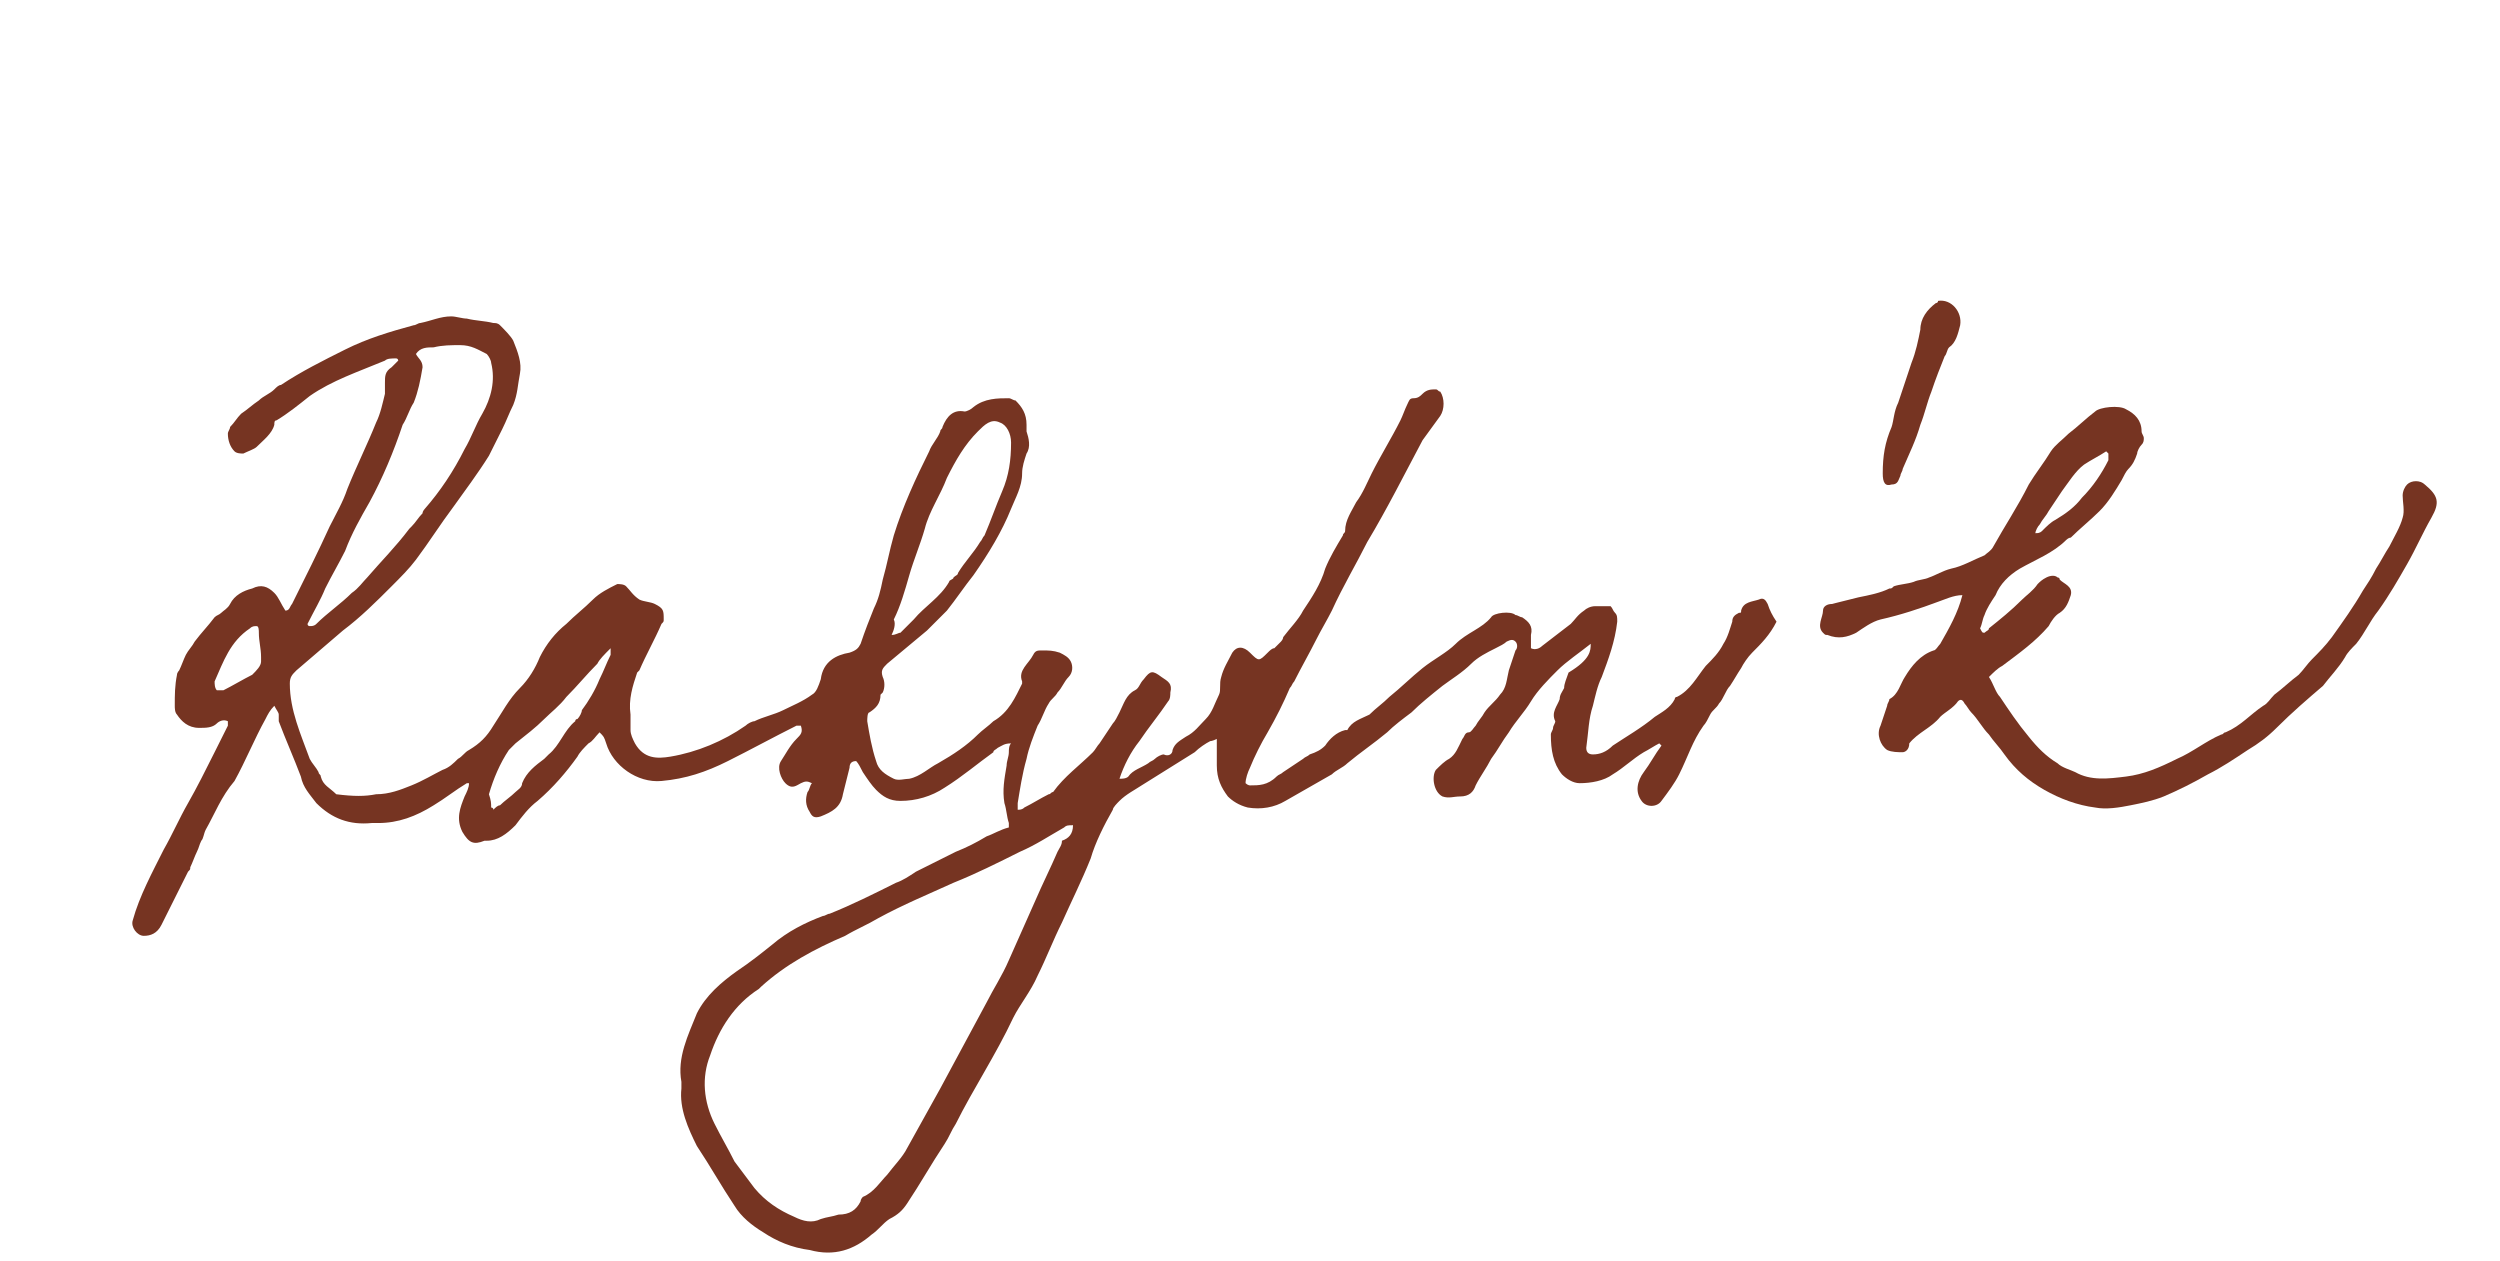 <?xml version="1.0" encoding="UTF-8"?>
<!-- Generator: Adobe Illustrator 24.3.0, SVG Export Plug-In . SVG Version: 6.00 Build 0)  -->
<svg xmlns="http://www.w3.org/2000/svg" xmlns:xlink="http://www.w3.org/1999/xlink" version="1.1" id="Layer_1" x="0px" y="0px" viewBox="0 0 113 57" style="enable-background:new 0 0 113 57;" xml:space="preserve">
<style type="text/css">
	.st0{fill:#763422;}
</style>
<g>
	<path class="st0" d="M71.9,29.1c-0.5,0.4-1.1,0.8-1.5,1.2c-0.4,0.4-0.9,0.9-1.2,1.4c-0.3,0.5-0.7,0.9-1,1.4   c-0.3,0.4-0.5,0.8-0.8,1.2c-0.2,0.4-0.5,0.8-0.7,1.2C66.6,35.8,66.4,36,66,36c-0.3,0-0.5,0.1-0.8,0c-0.4-0.2-0.5-0.9-0.3-1.2   c0.2-0.2,0.4-0.4,0.6-0.5c0.3-0.2,0.4-0.5,0.6-0.9c0.1-0.1,0.1-0.3,0.3-0.3c0.1,0,0.2-0.2,0.3-0.3c0.1-0.2,0.3-0.4,0.4-0.6   c0.2-0.3,0.5-0.5,0.7-0.8c0.3-0.3,0.3-0.7,0.4-1.1c0.1-0.3,0.2-0.6,0.3-0.9c0.1-0.1,0.1-0.3,0-0.4c-0.1-0.1-0.2-0.1-0.4,0   c-0.1,0.1-0.3,0.2-0.5,0.3c-0.4,0.2-0.8,0.4-1.1,0.7c-0.4,0.4-0.9,0.7-1.3,1c-0.5,0.4-1,0.8-1.4,1.2c-0.4,0.3-0.8,0.6-1.1,0.9   c-0.6,0.5-1.2,0.9-1.8,1.4c-0.2,0.2-0.5,0.3-0.7,0.5c-0.7,0.4-1.4,0.8-2.1,1.2c-0.5,0.3-1.1,0.4-1.7,0.3c-0.4-0.1-0.7-0.3-0.9-0.5   c-0.3-0.4-0.5-0.8-0.5-1.4c0-0.4,0-0.7,0-1.2c-0.2,0.1-0.3,0.1-0.3,0.1c-0.2,0.1-0.5,0.3-0.7,0.5c-0.8,0.5-1.6,1-2.4,1.5   c-0.3,0.2-0.7,0.4-1,0.7c-0.1,0.1-0.3,0.3-0.3,0.4c-0.4,0.7-0.8,1.5-1,2.2c-0.4,1-0.9,2-1.3,2.9c-0.4,0.8-0.7,1.6-1.1,2.4   c-0.3,0.7-0.8,1.3-1.1,1.9c-0.8,1.7-1.8,3.2-2.6,4.8c-0.2,0.3-0.3,0.6-0.5,0.9c-0.6,0.9-1.1,1.8-1.7,2.7c-0.2,0.3-0.4,0.5-0.8,0.7   c-0.3,0.2-0.5,0.5-0.8,0.7c-0.8,0.7-1.7,1-2.8,0.7c-0.8-0.1-1.5-0.4-2.1-0.8c-0.5-0.3-1-0.7-1.3-1.2c-0.6-0.9-1.1-1.8-1.7-2.7   c-0.4-0.8-0.8-1.7-0.7-2.6c0-0.1,0-0.2,0-0.3c-0.2-1.1,0.3-2.1,0.7-3.1c0.4-0.8,1.1-1.4,1.8-1.9c0.6-0.4,1.1-0.8,1.6-1.2   c0.7-0.6,1.5-1,2.3-1.3c0.1,0,0.2-0.1,0.3-0.1c1-0.4,2-0.9,3-1.4c0.3-0.1,0.6-0.3,0.9-0.5c0.6-0.3,1.2-0.6,1.8-0.9   c0.5-0.2,0.9-0.4,1.4-0.7c0.3-0.1,0.6-0.3,1-0.4c0-0.1,0-0.1,0-0.2c-0.1-0.3-0.1-0.6-0.2-0.9c-0.1-0.6,0-1.1,0.1-1.7   c0-0.2,0.1-0.4,0.1-0.6c0-0.1,0-0.3,0.1-0.4c-0.3,0-0.4,0.1-0.6,0.2c-0.1,0.1-0.2,0.1-0.2,0.2c-0.7,0.5-1.4,1.1-2.2,1.6   c-0.6,0.4-1.3,0.6-2,0.6c-0.5,0-0.8-0.2-1.1-0.5c-0.2-0.2-0.4-0.5-0.6-0.8c-0.1-0.2-0.2-0.4-0.3-0.5c-0.2,0-0.3,0.1-0.3,0.3   c-0.1,0.4-0.2,0.8-0.3,1.2c-0.1,0.6-0.5,0.8-1,1c-0.3,0.1-0.4,0-0.5-0.2c-0.2-0.3-0.2-0.6-0.1-0.9c0.1-0.1,0.1-0.3,0.2-0.4   c-0.2-0.1-0.3-0.1-0.5,0c-0.2,0.1-0.4,0.3-0.7,0c-0.2-0.2-0.4-0.7-0.2-1c0.2-0.3,0.4-0.7,0.7-1c0.2-0.2,0.3-0.3,0.2-0.6   c-0.1,0-0.1,0-0.2,0c-1,0.5-2.1,1.1-3.1,1.6c-1,0.5-1.9,0.8-3,0.9c-1.1,0.1-2.2-0.7-2.5-1.7c-0.1-0.3-0.1-0.3-0.3-0.5   c-0.2,0.2-0.3,0.4-0.5,0.5c-0.2,0.2-0.4,0.4-0.5,0.6c-0.5,0.7-1.1,1.4-1.8,2c-0.4,0.3-0.7,0.7-1,1.1c-0.4,0.4-0.8,0.7-1.3,0.7   c0,0-0.1,0-0.1,0c-0.5,0.2-0.7,0.1-1-0.4c-0.3-0.6-0.1-1.1,0.1-1.6c0.1-0.2,0.2-0.4,0.2-0.6c-0.1,0-0.1,0-0.1,0   c-0.5,0.3-1,0.7-1.5,1c-0.8,0.5-1.6,0.8-2.5,0.8c-0.1,0-0.2,0-0.3,0c-1,0.1-1.8-0.2-2.5-0.9c-0.3-0.4-0.6-0.7-0.7-1.2   c-0.3-0.8-0.7-1.7-1-2.5c0-0.1,0-0.2,0-0.3c0-0.1-0.1-0.2-0.2-0.4c-0.2,0.2-0.3,0.4-0.4,0.6c-0.5,0.9-0.9,1.9-1.4,2.8   C10,36,9.7,36.8,9.3,37.5c-0.1,0.2-0.1,0.4-0.2,0.5c-0.1,0.2-0.1,0.3-0.2,0.5c-0.1,0.2-0.2,0.5-0.3,0.7c0,0.1,0,0.1-0.1,0.2   c-0.4,0.8-0.8,1.6-1.2,2.4c-0.2,0.4-0.5,0.5-0.8,0.5c-0.3,0-0.6-0.4-0.5-0.7c0.3-1.1,0.9-2.2,1.4-3.2c0.4-0.7,0.7-1.4,1.1-2.1   c0.4-0.7,0.8-1.5,1.2-2.3c0.2-0.4,0.4-0.8,0.6-1.2c0-0.1,0-0.1,0-0.2c-0.2-0.1-0.4,0-0.5,0.1c-0.2,0.2-0.5,0.2-0.8,0.2   c-0.5,0-0.8-0.3-1-0.6c-0.1-0.1-0.1-0.3-0.1-0.4c0-0.5,0-0.9,0.1-1.4c0-0.1,0.1-0.2,0.1-0.2c0.1-0.2,0.2-0.5,0.3-0.7   c0.1-0.2,0.3-0.4,0.4-0.6c0.3-0.4,0.6-0.7,0.9-1.1c0.1-0.1,0.2-0.1,0.3-0.2c0.1-0.1,0.3-0.2,0.4-0.4c0.2-0.4,0.6-0.6,1-0.7   c0.4-0.2,0.7-0.1,1,0.2c0.2,0.2,0.3,0.5,0.5,0.8c0.2,0,0.2-0.2,0.3-0.3c0.6-1.2,1.2-2.4,1.7-3.5c0.3-0.6,0.6-1.1,0.8-1.7   c0.4-1,0.9-2,1.3-3c0.2-0.4,0.3-0.9,0.4-1.3c0-0.2,0-0.3,0-0.5c0-0.3,0-0.5,0.3-0.7c0.1-0.1,0.2-0.2,0.3-0.3c0,0,0-0.1-0.1-0.1   c-0.2,0-0.4,0-0.5,0.1c-1.2,0.5-2.4,0.9-3.4,1.6c-0.5,0.4-1,0.8-1.5,1.1c-0.1,0-0.1,0.1-0.1,0.2c-0.1,0.4-0.5,0.7-0.8,1   c-0.1,0.1-0.4,0.2-0.6,0.3c-0.1,0-0.3,0-0.4-0.1c-0.2-0.2-0.3-0.5-0.3-0.8c0-0.1,0.1-0.2,0.1-0.3c0.2-0.2,0.3-0.4,0.5-0.6   c0.3-0.2,0.5-0.4,0.8-0.6c0.2-0.2,0.5-0.3,0.7-0.5c0.1-0.1,0.2-0.2,0.3-0.2c0.9-0.6,1.9-1.1,2.9-1.6c1-0.5,2-0.8,3.1-1.1   c0.1,0,0.2-0.1,0.3-0.1c0.5-0.1,0.9-0.3,1.4-0.3c0.2,0,0.5,0.1,0.7,0.1c0.4,0.1,0.8,0.1,1.2,0.2c0.1,0,0.2,0,0.3,0.1   c0.2,0.2,0.5,0.5,0.6,0.7c0.2,0.5,0.4,1,0.3,1.5c-0.1,0.5-0.1,0.9-0.3,1.4c-0.2,0.4-0.3,0.7-0.5,1.1c-0.2,0.4-0.4,0.8-0.6,1.2   c-0.5,0.8-1.1,1.6-1.6,2.3c-0.6,0.8-1.1,1.6-1.7,2.4c-0.3,0.4-0.7,0.8-1.1,1.2c-0.7,0.7-1.4,1.4-2.2,2c-0.7,0.6-1.4,1.2-2.1,1.8   c-0.2,0.2-0.3,0.3-0.3,0.6c0,1.2,0.5,2.3,0.9,3.4c0.1,0.2,0.3,0.4,0.4,0.6c0,0.1,0.1,0.1,0.1,0.2c0.1,0.4,0.4,0.5,0.7,0.8   C16,36,16.5,36,17,35.9c0.6,0,1.1-0.2,1.6-0.4c0.5-0.2,1-0.5,1.4-0.7c0.3-0.1,0.5-0.3,0.7-0.5c0.2-0.1,0.3-0.3,0.5-0.4   c0.5-0.3,0.8-0.6,1.1-1.1c0.4-0.6,0.7-1.2,1.2-1.7c0.4-0.4,0.7-0.9,0.9-1.4c0.3-0.6,0.7-1.1,1.2-1.5c0.4-0.4,0.8-0.7,1.2-1.1   c0.3-0.3,0.7-0.5,1.1-0.7c0.1,0,0.3,0,0.4,0.1c0.2,0.2,0.3,0.4,0.6,0.6c0.2,0.1,0.5,0.1,0.7,0.2c0.4,0.2,0.4,0.3,0.4,0.7   c0,0.1,0,0.1-0.1,0.2c-0.3,0.7-0.7,1.4-1,2.1c0,0-0.1,0.1-0.1,0.1c-0.2,0.6-0.4,1.2-0.3,1.9c0,0.2,0,0.5,0,0.7   c0,0.2,0.1,0.4,0.2,0.6c0.4,0.7,1,0.7,1.6,0.6c1.2-0.2,2.4-0.7,3.4-1.4c0.1-0.1,0.3-0.2,0.4-0.2c0.4-0.2,0.9-0.3,1.3-0.5   c0.4-0.2,0.9-0.4,1.3-0.7c0.2-0.1,0.3-0.4,0.4-0.7c0.1-0.8,0.7-1.1,1.3-1.2c0.3-0.1,0.4-0.2,0.5-0.4c0.2-0.6,0.4-1.1,0.6-1.6   c0.2-0.4,0.3-0.8,0.4-1.3c0.2-0.7,0.3-1.3,0.5-2c0.4-1.3,1-2.6,1.6-3.8c0.1-0.3,0.4-0.6,0.5-0.9c0-0.1,0.1-0.1,0.1-0.2   c0.2-0.5,0.5-0.8,1-0.7c0.1,0,0.3-0.1,0.4-0.2c0.5-0.4,1.1-0.4,1.6-0.4c0.1,0,0.2,0.1,0.3,0.1c0.3,0.3,0.5,0.6,0.5,1.1   c0,0.1,0,0.2,0,0.3c0.1,0.3,0.2,0.7,0,1c-0.1,0.3-0.2,0.6-0.2,0.9c0,0.6-0.3,1.1-0.5,1.6c-0.4,1-1,2-1.7,3   c-0.4,0.5-0.8,1.1-1.2,1.6c-0.3,0.3-0.6,0.6-0.9,0.9c-0.6,0.5-1.2,1-1.8,1.5c-0.2,0.2-0.3,0.3-0.2,0.6c0.1,0.2,0.1,0.5,0,0.7   c0,0-0.1,0.1-0.1,0.1c0,0.4-0.2,0.6-0.5,0.8c-0.1,0-0.1,0.3-0.1,0.4c0.1,0.6,0.2,1.2,0.4,1.8c0.1,0.4,0.4,0.6,0.8,0.8   c0.2,0.1,0.5,0,0.7,0c0.5-0.1,0.9-0.5,1.3-0.7c0.7-0.4,1.3-0.8,1.8-1.3c0.2-0.2,0.5-0.4,0.7-0.6c0.7-0.4,1-1.1,1.3-1.7   c0,0,0-0.1,0-0.1c-0.2-0.5,0.3-0.8,0.5-1.2c0.1-0.2,0.2-0.2,0.4-0.2c0.3,0,0.5,0,0.8,0.1c0.2,0.1,0.4,0.2,0.5,0.4   c0.1,0.2,0.1,0.5-0.1,0.7c-0.2,0.2-0.3,0.5-0.5,0.7c-0.1,0.2-0.3,0.3-0.4,0.5c-0.2,0.3-0.3,0.7-0.5,1c-0.2,0.5-0.4,1-0.5,1.5   c-0.2,0.7-0.3,1.4-0.4,2c0,0.1,0,0.2,0,0.3c0.1,0,0.2,0,0.3-0.1c0.4-0.2,0.7-0.4,1.1-0.6c0.1,0,0.1-0.1,0.2-0.1   c0.5-0.7,1.2-1.2,1.8-1.8c0.1-0.1,0.2-0.3,0.3-0.4c0.2-0.3,0.4-0.6,0.6-0.9c0.1-0.1,0.2-0.3,0.3-0.5c0.2-0.4,0.3-0.8,0.7-1   c0.2-0.1,0.2-0.3,0.4-0.5c0.3-0.4,0.4-0.4,0.8-0.1c0.3,0.2,0.5,0.3,0.4,0.7c0,0.1,0,0.3-0.1,0.4c-0.4,0.6-0.9,1.2-1.3,1.8   c-0.4,0.5-0.7,1.1-0.9,1.7c0.1,0,0.3,0,0.4-0.1c0.2-0.3,0.6-0.4,0.9-0.6c0.1-0.1,0.2-0.1,0.3-0.2c0.1-0.1,0.3-0.2,0.4-0.2   c0.2,0.1,0.4,0,0.4-0.2c0.1-0.3,0.3-0.4,0.6-0.6c0.4-0.2,0.6-0.5,0.9-0.8c0.3-0.3,0.4-0.7,0.6-1.1c0.1-0.2,0-0.5,0.1-0.8   c0.1-0.4,0.3-0.7,0.5-1.1c0.2-0.3,0.5-0.3,0.8,0c0.4,0.4,0.4,0.4,0.8,0c0.1-0.1,0.2-0.2,0.3-0.2c0.1-0.1,0.2-0.2,0.3-0.3   c0.1-0.1,0.1-0.2,0.1-0.2c0.3-0.4,0.7-0.8,0.9-1.2c0.4-0.6,0.8-1.2,1-1.9c0.2-0.5,0.5-1,0.8-1.5c0-0.1,0.1-0.1,0.1-0.2   c0-0.5,0.3-0.9,0.5-1.3c0.3-0.4,0.5-0.9,0.7-1.3c0.4-0.8,0.9-1.6,1.3-2.4c0.1-0.2,0.2-0.5,0.3-0.7c0.1-0.2,0.1-0.3,0.3-0.3   c0.2,0,0.3-0.1,0.4-0.2c0.2-0.2,0.4-0.2,0.6-0.2c0.1,0,0.1,0.1,0.2,0.1c0.2,0.3,0.2,0.8,0,1.1c-0.3,0.4-0.5,0.7-0.8,1.1   c-0.8,1.5-1.6,3.1-2.5,4.6c-0.5,1-1.1,2-1.6,3.1c-0.2,0.4-0.5,0.9-0.7,1.3c-0.3,0.6-0.7,1.3-1,1.9c-0.1,0.1-0.1,0.2-0.2,0.3   c-0.3,0.7-0.6,1.3-1,2c-0.3,0.5-0.6,1.1-0.8,1.6c-0.1,0.2-0.2,0.5-0.2,0.7c0.1,0.1,0.2,0.1,0.2,0.1c0.4,0,0.8,0,1.2-0.4   c0.1-0.1,0.2-0.1,0.3-0.2c0.3-0.2,0.6-0.4,0.9-0.6c0.1-0.1,0.2-0.1,0.3-0.2c0.3-0.1,0.5-0.2,0.7-0.4c0.2-0.3,0.5-0.6,0.9-0.7   c0,0,0.1,0,0.1,0c0.2-0.4,0.6-0.5,1-0.7c0.3-0.3,0.6-0.5,0.9-0.8c0.5-0.4,1-0.9,1.5-1.3c0.5-0.4,1.1-0.7,1.5-1.1   c0.5-0.5,1.2-0.7,1.6-1.2c0.1-0.2,0.9-0.3,1.1-0.1c0.1,0,0.2,0.1,0.3,0.1c0.3,0.2,0.5,0.4,0.4,0.8c0,0.2,0,0.4,0,0.6   c0.2,0.1,0.4,0,0.5-0.1c0.4-0.3,0.9-0.7,1.3-1c0.2-0.2,0.3-0.4,0.6-0.6c0.1-0.1,0.3-0.2,0.5-0.2c0.2,0,0.4,0,0.7,0   c0.1,0.1,0.1,0.2,0.2,0.3c0.1,0.1,0.1,0.2,0.1,0.4c-0.1,0.9-0.4,1.7-0.7,2.5c-0.2,0.4-0.3,0.9-0.4,1.3c-0.2,0.6-0.2,1.2-0.3,1.9   c0,0.2,0.1,0.3,0.3,0.3c0.3,0,0.6-0.1,0.9-0.4c0.6-0.4,1.3-0.8,1.9-1.3c0.3-0.2,0.7-0.4,0.9-0.8c0,0,0-0.1,0.1-0.1   c0.6-0.3,0.9-0.9,1.3-1.4c0.3-0.3,0.6-0.6,0.8-1c0.2-0.3,0.3-0.7,0.4-1c0-0.2,0.1-0.3,0.3-0.4c0.1,0,0.1,0,0.1-0.1   c0.1-0.4,0.5-0.4,0.8-0.5c0.2-0.1,0.3,0,0.4,0.2c0.1,0.3,0.2,0.5,0.4,0.8c-0.3,0.6-0.7,1-1.1,1.4c-0.2,0.2-0.4,0.5-0.5,0.7   c-0.2,0.3-0.3,0.5-0.5,0.8c-0.2,0.2-0.3,0.6-0.5,0.8c-0.1,0.2-0.3,0.3-0.4,0.5c-0.1,0.2-0.2,0.4-0.3,0.5c-0.5,0.7-0.7,1.4-1.1,2.2   c-0.2,0.4-0.5,0.8-0.8,1.2c-0.2,0.3-0.7,0.3-0.9,0c-0.3-0.4-0.2-0.9,0.1-1.3c0.3-0.4,0.5-0.8,0.8-1.2c0,0-0.1-0.1-0.1-0.1   c-0.2,0.1-0.5,0.3-0.7,0.4c-0.5,0.3-0.9,0.7-1.4,1c-0.4,0.3-1,0.4-1.5,0.4c-0.3,0-0.6-0.2-0.8-0.4c-0.4-0.5-0.5-1.1-0.5-1.8   c0-0.1,0.1-0.2,0.1-0.3c0-0.1,0.1-0.2,0.1-0.3c-0.2-0.4,0.1-0.7,0.2-1c0-0.2,0.1-0.3,0.2-0.5c0-0.2,0.1-0.4,0.2-0.7   C71.9,29.8,71.9,29.4,71.9,29.1C72,29.1,72,29.1,71.9,29.1z M48.5,37.3c-0.2,0-0.3,0-0.4,0.1c-0.7,0.4-1.3,0.8-2,1.1   c-1,0.5-2,1-3,1.4c-1.1,0.5-2.3,1-3.4,1.6c-0.5,0.3-1,0.5-1.5,0.8c-1.4,0.6-2.7,1.3-3.8,2.3c0,0-0.1,0.1-0.1,0.1   c-1.1,0.7-1.8,1.8-2.2,3c-0.4,1-0.3,2.1,0.2,3.1c0.3,0.6,0.6,1.1,0.9,1.7c0.3,0.4,0.6,0.8,0.9,1.2c0.5,0.6,1.1,1,1.8,1.3   c0.4,0.2,0.8,0.3,1.2,0.1c0.3-0.1,0.5-0.1,0.8-0.2c0.5,0,0.8-0.2,1-0.6c0-0.1,0.1-0.2,0.1-0.2c0.5-0.2,0.8-0.7,1.1-1   c0.3-0.4,0.7-0.8,0.9-1.2c0.5-0.9,1-1.8,1.5-2.7c0.7-1.3,1.4-2.6,2.1-3.9c0.3-0.6,0.7-1.2,1-1.9c0.4-0.9,0.8-1.8,1.2-2.7   c0.3-0.7,0.7-1.5,1-2.2c0.1-0.2,0.2-0.3,0.2-0.5C48.3,37.9,48.5,37.7,48.5,37.3z M13.9,28.2c0,0,0,0.1,0.1,0.1c0.1,0,0.2,0,0.3-0.1   c0.5-0.5,1.1-0.9,1.6-1.4c0.3-0.2,0.5-0.5,0.7-0.7c0.6-0.7,1.3-1.4,1.9-2.2c0,0,0.1-0.1,0.1-0.1c0.2-0.2,0.3-0.4,0.5-0.6   c0-0.1,0.1-0.2,0.1-0.2c0.7-0.8,1.3-1.7,1.8-2.7c0.3-0.5,0.5-1.1,0.8-1.6c0.4-0.7,0.6-1.5,0.4-2.3c0-0.1-0.1-0.3-0.2-0.4   c-0.4-0.2-0.7-0.4-1.2-0.4c-0.4,0-0.8,0-1.2,0.1c-0.3,0-0.6,0-0.8,0.3c0.1,0.2,0.3,0.3,0.3,0.6c-0.1,0.6-0.2,1.1-0.4,1.6   c-0.2,0.3-0.3,0.7-0.5,1c-0.4,1.2-0.9,2.4-1.5,3.5c-0.4,0.7-0.8,1.4-1.1,2.2c-0.3,0.6-0.6,1.1-0.9,1.7   C14.5,27.1,14.2,27.6,13.9,28.2z M40.3,28.7C40.4,28.8,40.4,28.8,40.3,28.7c0.2,0,0.3-0.1,0.4-0.1c0.2-0.2,0.4-0.4,0.6-0.6   c0.5-0.6,1.2-1,1.6-1.7c0-0.1,0.2-0.1,0.2-0.2c0.1-0.1,0.2-0.1,0.2-0.2c0.3-0.5,0.7-0.9,1-1.4c0.1-0.1,0.1-0.2,0.2-0.3   c0.3-0.7,0.5-1.3,0.8-2c0.3-0.7,0.4-1.4,0.4-2.2c0-0.4-0.2-0.8-0.5-0.9c-0.4-0.2-0.7,0.1-1,0.4c-0.6,0.6-1,1.3-1.4,2.1   c-0.3,0.8-0.8,1.5-1,2.3c-0.2,0.7-0.5,1.4-0.7,2.1c-0.2,0.7-0.4,1.4-0.7,2C40.5,28.2,40.4,28.5,40.3,28.7z M22.2,36.5   c0,0,0.1,0,0.1,0.1c0.1-0.1,0.2-0.2,0.3-0.2c0.2-0.2,0.5-0.4,0.7-0.6c0.1-0.1,0.3-0.2,0.3-0.4c0.2-0.5,0.6-0.8,1-1.1   c0.1-0.1,0.1-0.1,0.2-0.2c0.5-0.4,0.7-1.1,1.2-1.5c0,0,0-0.1,0.1-0.1c0.1-0.1,0.2-0.3,0.2-0.4c0.3-0.4,0.6-0.9,0.8-1.4   c0.2-0.4,0.3-0.7,0.5-1.1c0,0,0-0.1,0-0.3c-0.3,0.3-0.5,0.5-0.6,0.7c-0.5,0.5-0.9,1-1.4,1.5c-0.3,0.4-0.7,0.7-1,1   c-0.4,0.4-0.8,0.7-1.3,1.1c-0.1,0.1-0.2,0.2-0.3,0.3c-0.4,0.6-0.7,1.3-0.9,2C22.2,36.2,22.2,36.3,22.2,36.5z M11.8,29.9   c0-0.1,0-0.1,0-0.2c0-0.4-0.1-0.7-0.1-1.1c0-0.1,0-0.3-0.1-0.3c-0.1,0-0.2,0-0.3,0.1c-0.9,0.6-1.2,1.5-1.6,2.4c0,0.1,0,0.3,0.1,0.4   c0,0,0.2,0,0.3,0c0.4-0.2,0.9-0.5,1.3-0.7C11.6,30.3,11.8,30.1,11.8,29.9z"></path>
	<path class="st0" d="M89.7,28.6c0.1-0.1,0.2-0.1,0.2-0.2c0.5-0.4,1-0.8,1.5-1.3c0.2-0.2,0.5-0.4,0.7-0.7c0.1-0.1,0.2-0.2,0.4-0.3   c0.2-0.1,0.4-0.1,0.5,0c0,0,0.1,0,0.1,0.1c0.2,0.2,0.6,0.3,0.5,0.7c-0.1,0.3-0.2,0.6-0.5,0.8c-0.2,0.1-0.4,0.4-0.5,0.6   c-0.6,0.7-1.3,1.2-2.1,1.8c-0.2,0.1-0.4,0.3-0.6,0.5c0.2,0.3,0.3,0.7,0.5,0.9c0.4,0.6,0.8,1.2,1.3,1.8c0.4,0.5,0.8,0.9,1.3,1.2   c0.2,0.2,0.6,0.3,0.8,0.4c0.7,0.4,1.5,0.3,2.3,0.2c0.8-0.1,1.5-0.4,2.3-0.8c0.7-0.3,1.3-0.8,2-1.1c0.1,0,0.1-0.1,0.2-0.1   c0.7-0.3,1.1-0.8,1.7-1.2c0.2-0.1,0.3-0.3,0.5-0.5c0.4-0.3,0.7-0.6,1.1-0.9c0.2-0.2,0.4-0.5,0.6-0.7c0.3-0.3,0.6-0.6,0.9-1   c0.5-0.7,1-1.4,1.4-2.1c0.2-0.3,0.4-0.6,0.6-1c0.2-0.3,0.4-0.7,0.6-1c0.2-0.4,0.5-0.9,0.6-1.3c0.1-0.3,0-0.7,0-1   c0-0.2,0.1-0.4,0.2-0.5c0.2-0.2,0.6-0.2,0.8,0c0,0,0,0,0,0c0.6,0.5,0.7,0.8,0.3,1.5c-0.4,0.7-0.7,1.4-1.1,2.1   c-0.4,0.7-0.8,1.4-1.3,2.1c-0.4,0.5-0.6,1-1,1.5c-0.2,0.2-0.4,0.4-0.5,0.6c-0.3,0.5-0.7,0.9-1,1.3c-0.7,0.6-1.4,1.2-2.1,1.9   c-0.4,0.4-0.8,0.7-1.3,1c-0.6,0.4-1.2,0.8-1.8,1.1c-0.7,0.4-1.3,0.7-2,1c-0.5,0.2-1,0.3-1.5,0.4c-0.5,0.1-1.1,0.2-1.6,0.1   c-0.8-0.1-1.6-0.4-2.3-0.8c-0.7-0.4-1.3-0.9-1.8-1.6c-0.2-0.3-0.5-0.6-0.7-0.9c-0.3-0.3-0.5-0.7-0.8-1c-0.1-0.1-0.2-0.3-0.3-0.4   c-0.1-0.2-0.2-0.2-0.3-0.1c-0.2,0.3-0.6,0.5-0.8,0.7c-0.4,0.5-1,0.7-1.4,1.2C86.3,33.9,86.1,34,86,34c-0.2,0-0.5,0-0.7-0.1   c-0.3-0.2-0.5-0.7-0.3-1.1c0.1-0.3,0.2-0.6,0.3-0.9c0-0.1,0.1-0.2,0.1-0.3c0.4-0.2,0.5-0.7,0.7-1c0.3-0.5,0.7-1,1.3-1.2   c0.1,0,0.2-0.2,0.3-0.3c0.4-0.7,0.8-1.4,1-2.2c-0.4,0-0.8,0.2-1.1,0.3c-0.8,0.3-1.7,0.6-2.6,0.8c-0.4,0.1-0.8,0.4-1.1,0.6   c-0.4,0.2-0.8,0.3-1.3,0.1c-0.1,0-0.1,0-0.2-0.1c-0.3-0.3,0-0.7,0-1c0-0.2,0.2-0.3,0.4-0.3c0.4-0.1,0.8-0.2,1.2-0.3   c0.5-0.1,1-0.2,1.4-0.4c0.1,0,0.1,0,0.2-0.1c0.3-0.1,0.6-0.1,0.9-0.2c0.2-0.1,0.5-0.1,0.7-0.2c0.3-0.1,0.6-0.3,1-0.4   c0.5-0.1,1-0.4,1.5-0.6c0.1-0.1,0.3-0.2,0.4-0.4c0.5-0.9,1.1-1.8,1.6-2.8c0.3-0.5,0.7-1,1-1.5c0.2-0.3,0.5-0.5,0.8-0.8   c0.4-0.3,0.8-0.7,1.2-1c0.2-0.2,1.1-0.3,1.4-0.1c0.4,0.2,0.7,0.5,0.7,1c0,0.1,0.1,0.2,0.1,0.3c0,0.1,0,0.2-0.1,0.3   c-0.1,0.1-0.2,0.3-0.2,0.4c-0.1,0.3-0.2,0.5-0.4,0.7c-0.1,0.1-0.2,0.3-0.3,0.5c-0.3,0.5-0.6,1-1,1.4c-0.4,0.4-0.9,0.8-1.3,1.2   c0,0-0.1,0-0.2,0.1c-0.6,0.6-1.4,0.9-2.1,1.3c-0.5,0.3-0.9,0.7-1.1,1.2c-0.2,0.3-0.4,0.6-0.5,0.9c-0.1,0.2-0.1,0.4-0.2,0.6   C89.6,28.6,89.6,28.6,89.7,28.6z M95.3,20.5c0,0-0.1-0.1-0.1-0.1c-0.3,0.2-0.7,0.4-1,0.6c-0.4,0.3-0.7,0.8-1,1.2   c-0.2,0.3-0.4,0.6-0.6,0.9c-0.1,0.2-0.3,0.4-0.4,0.6c-0.1,0.1-0.2,0.3-0.2,0.4c0.1,0,0.2,0,0.3-0.1c0.2-0.2,0.4-0.4,0.6-0.5   c0.5-0.3,0.9-0.6,1.2-1c0.5-0.5,0.9-1.1,1.2-1.7C95.3,20.8,95.3,20.7,95.3,20.5z"></path>
	<path class="st0" d="M85.1,21.4c0-0.8,0.1-1.4,0.4-2.1c0.1-0.3,0.1-0.7,0.3-1.1c0.2-0.6,0.4-1.2,0.6-1.8c0.2-0.5,0.3-1,0.4-1.5   c0-0.5,0.3-0.9,0.7-1.2c0,0,0.1,0,0.1-0.1c0.6-0.1,1.1,0.5,1,1.1c-0.1,0.4-0.2,0.8-0.5,1c-0.1,0.1-0.1,0.3-0.2,0.4   c-0.2,0.5-0.4,1-0.6,1.6c-0.2,0.5-0.3,1-0.5,1.5c-0.2,0.7-0.5,1.3-0.8,2c0,0.1-0.1,0.2-0.1,0.3c-0.1,0.2-0.1,0.4-0.4,0.4   C85.2,22,85.1,21.8,85.1,21.4C85.1,21.5,85.1,21.4,85.1,21.4z"></path>
</g>
</svg>
